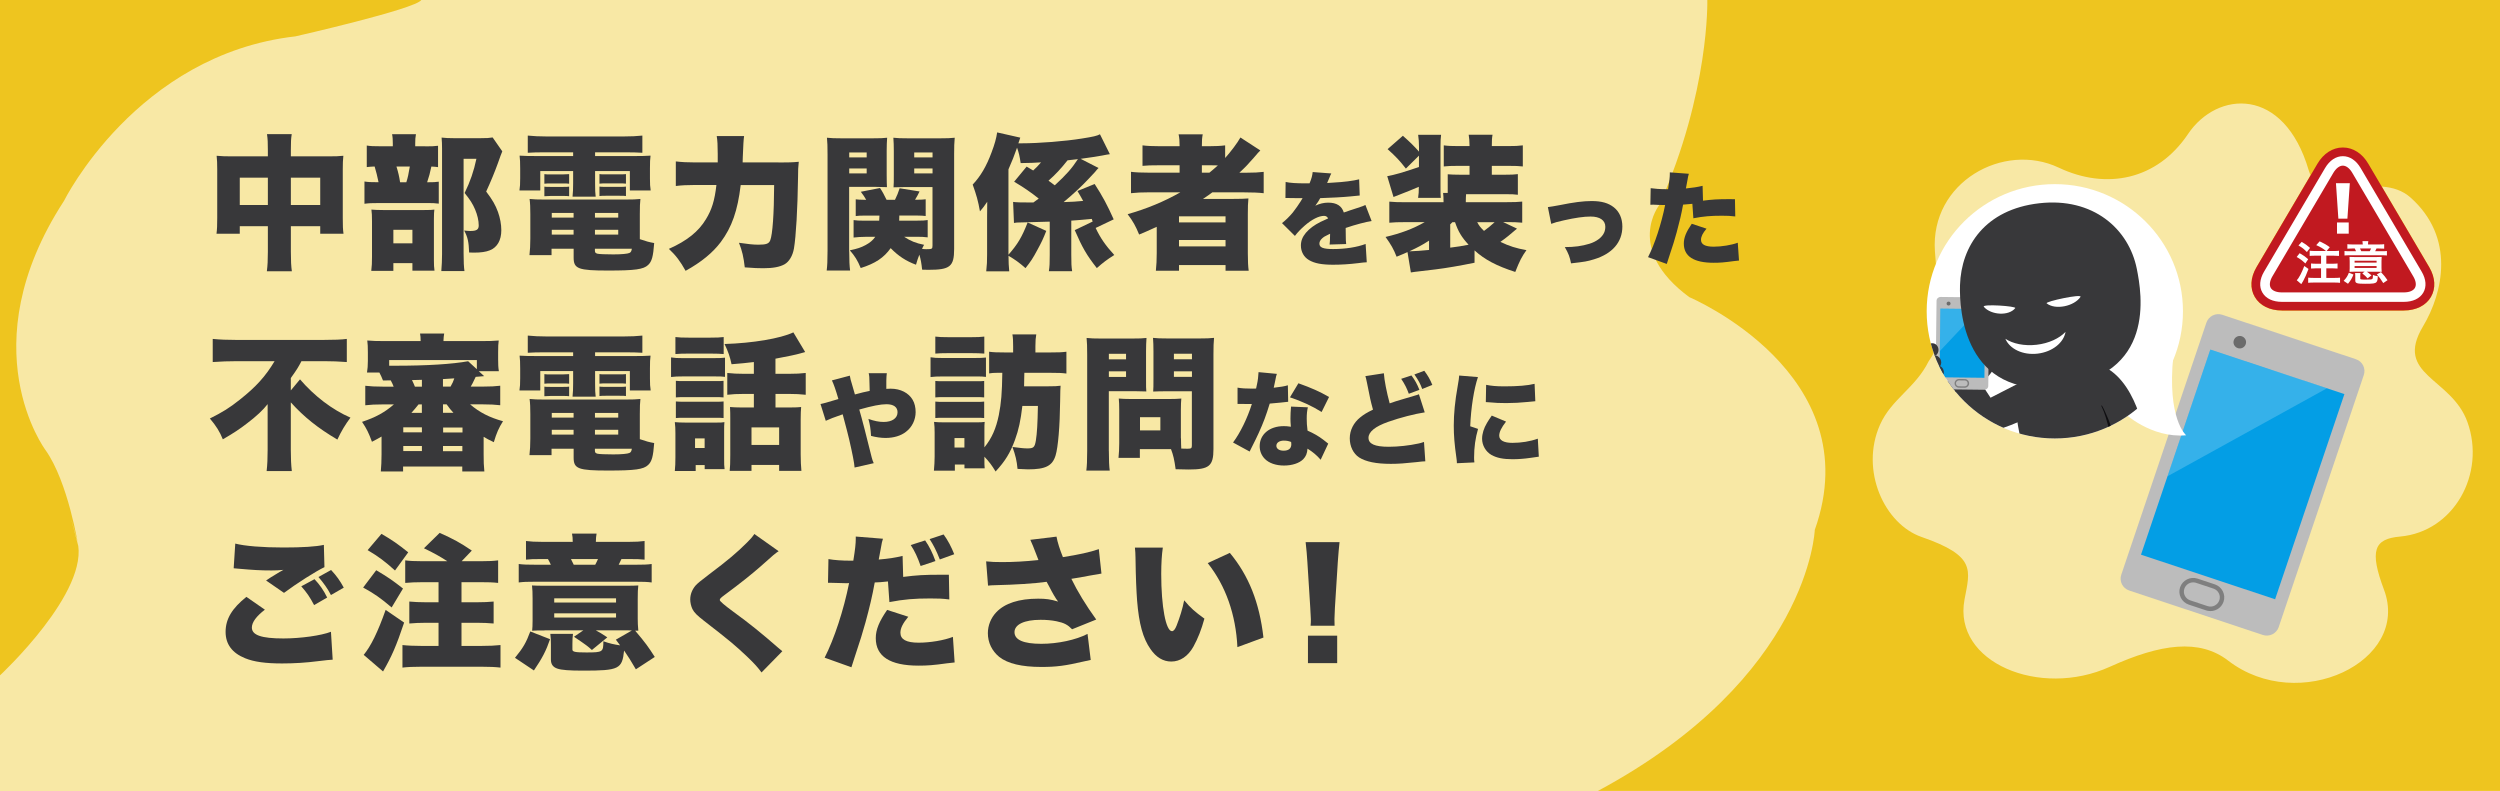 <?xml version="1.0" encoding="UTF-8"?>
<svg id="_レイヤー_2" data-name="レイヤー 2" xmlns="http://www.w3.org/2000/svg" xmlns:xlink="http://www.w3.org/1999/xlink" viewBox="0 0 550 174">
  <defs>
    <style>
      .cls-1, .cls-2, .cls-3 {
        fill: #fff;
      }

      .cls-4 {
        fill: #38383a;
      }

      .cls-5 {
        fill: #6b6b6b;
      }

      .cls-6 {
        fill: #eec51f;
      }

      .cls-7 {
        fill: #c11920;
      }

      .cls-2, .cls-8 {
        opacity: .6;
      }

      .cls-9 {
        fill: #0f0e11;
      }

      .cls-10 {
        fill: #fce406;
      }

      .cls-11 {
        clip-path: url(#clippath);
      }

      .cls-3 {
        opacity: .2;
      }

      .cls-12 {
        fill: none;
      }

      .cls-13 {
        fill: #bcbcbc;
      }

      .cls-14 {
        fill: #039ee5;
      }

      .cls-15 {
        fill: #7f7f7f;
      }
    </style>
    <clipPath id="clippath">
      <ellipse class="cls-12" cx="452.06" cy="68.48" rx="28.19" ry="27.98"/>
    </clipPath>
  </defs>
  <g id="_レイヤー_1-2" data-name="レイヤー 1">
    <rect class="cls-6" width="550" height="174"/>
    <path class="cls-2" d="m0,148.58s20-18.58,17-29.58.23,1.16.23,1.16c0,0-2.23-14.16-7.23-21.16,0,0-16.87-22.58,4.07-54.79,0,0,15.93-32.21,50.93-36.21,0,0,26.39-6,27.69-8h282.92s.53,20.14-10.54,45.07c0,0-7.8,9.67,6.57,20.3,0,0,39.85,16.79,27.61,51.21,0,0-1.17,32.42-47.71,57.42H0v-25.42Z"/>
    <g>
      <path class="cls-4" d="m58.93,33.13c0-1.79-.03-2.5-.19-3.62h5.44c-.16,1.02-.19,1.76-.19,3.39v1.5h8.19c1.66,0,2.4-.03,3.36-.13-.1.99-.13,1.6-.13,3.07v10.59c0,1.79.03,2.53.16,3.49h-5.12v-1.66h-6.46v5.63c0,2.02.06,3.14.22,4.29h-5.5c.16-1.31.22-2.37.22-4.29v-5.63h-6.18v1.66h-5.12c.13-.96.16-1.92.16-3.49v-10.62c0-1.34-.03-2.08-.13-3.04,1.15.1,1.82.13,3.33.13h7.94v-1.28Zm-6.18,5.95v6.02h6.18v-6.02h-6.18Zm17.7,6.02v-6.02h-6.46v6.02h6.46Z"/>
      <path class="cls-4" d="m93.55,32.2c1.38,0,2.05-.03,2.82-.13v4.7c-.45-.06-.74-.1-1.47-.13-.26,1.28-.54,2.34-.93,3.46,1.34,0,1.92-.03,2.56-.13v4.83c-.7-.1-1.44-.13-2.3-.13h-10.69c-1.66,0-2.46.03-3.36.16v-4.9c.83.13,1.38.16,3.1.16-.19-.99-.58-2.59-.86-3.46-.74.03-1.18.06-1.73.13v-4.74c.8.13,1.44.16,3.07.16h2.66v-.58c0-.8-.03-1.44-.16-2.08h5.25c-.13.64-.16,1.25-.16,2.02v.64h2.21Zm-7.01,27.39h-4.86c.13-.99.16-1.86.16-3.14v-7.78c0-1.09-.03-1.92-.13-2.56.77.06,1.47.1,2.62.1h8.93c1.41,0,1.82-.03,2.3-.1-.06.48-.1.96-.1,2.05v9.12c0,.99.03,1.54.13,2.27h-4.86v-1.66h-4.19v1.7Zm0-6.05h4.19v-2.98h-4.19v2.98Zm2.85-13.44c.32-.96.51-1.89.77-3.46h-2.94c.38,1.22.61,2.18.8,3.46h1.38Zm21.12-6.82q-.22.48-1.02,2.75c-.61,1.7-1.54,3.97-2.53,6.11,1.44,1.92,2.02,2.94,2.59,4.48.48,1.34.74,2.75.74,4.03,0,2.21-.9,3.78-2.53,4.42-.83.35-2.02.51-3.49.51-.16,0-.54,0-1.06-.03-.1-2.4-.29-3.3-1.09-4.83.74.06,1.02.1,1.34.1,1.38,0,1.86-.32,1.86-1.22,0-1.09-.29-2.3-.8-3.52-.54-1.25-1.06-2.08-2.3-3.62,1.25-2.56,2.02-4.83,2.59-7.52h-2.82v20.8c0,1.86.06,2.98.19,3.9h-5.09c.1-1.22.16-2.5.16-3.74v-23.2c0-.99-.03-1.6-.1-2.43.93.1,1.6.13,2.66.13h5.95c1.34,0,1.86-.03,2.62-.16l2.11,3.04Z"/>
      <path class="cls-4" d="m119.66,33.51c-1.5,0-2.4.03-3.55.1v-3.78c1.31.13,2.53.19,4.03.19h17.18c1.54,0,2.75-.06,4-.19v3.78c-1.12-.06-1.98-.1-3.49-.1h-6.91v.83h7.78c2.53,0,3.33-.03,4.42-.1-.1.83-.13,1.38-.13,2.82v2.18c0,1.28.03,1.79.16,2.66h-4.58v-4.26h-7.65v2.69c0,1.57.03,2.11.13,2.94h-5.09c.1-.99.13-1.73.13-2.94v-2.69h-7.23v4.26h-4.58c.13-.9.16-1.41.16-2.66v-2.18c0-1.34-.03-1.98-.13-2.82,1.06.06,1.89.1,4.42.1h7.36v-.83h-6.43Zm21.09,19.1c1.38.48,2.08.67,3.17.86-.22,2.98-.51,4.06-1.34,4.83-1.02.96-2.82,1.22-8.8,1.22-6.53,0-7.58-.38-7.58-2.82v-1.98h-4.86v1.41h-4.86c.13-1.12.19-2.27.19-3.62v-5.41c0-1.38-.03-2.34-.16-3.33.93.1,1.76.13,3.29.13h17.73c1.63,0,2.5-.03,3.36-.13-.1.93-.13,1.7-.13,3.36v5.47Zm-20.99-14.3c.45.06.61.06,1.38.06h2.69q1.12-.03,1.38-.06v2.11c-.51-.06-.64-.06-1.38-.06h-2.69c-.64,0-.8,0-1.38.06v-2.11Zm0,2.75c.38.06.58.06,1.38.06h2.69c.7,0,1.06,0,1.38-.06v2.11c-.38-.06-.61-.06-1.38-.06h-2.69c-.45,0-.93.03-1.38.06v-2.11Zm1.63,5.79v1.02h4.8v-1.02h-4.8Zm0,3.71v1.06h4.8v-1.06h-4.8Zm9.5-2.69h5.12v-1.02h-5.12v1.02Zm0,3.74h5.12v-1.06h-5.12v1.06Zm0,3.62c0,.32.13.45.51.58.38.1,1.89.16,3.52.16,1.79,0,3.17-.13,3.55-.32.32-.13.45-.38.54-.93h-8.13v.51Zm.99-16.93c.38.06.58.06,1.38.06h3.07q1.06,0,1.38-.06v2.11q-.1-.03-.29-.03c-.13-.03-.67-.03-1.09-.03h-3.07c-.67,0-.74,0-1.38.06v-2.11Zm0,2.75c.45.06.58.06,1.38.06h3.07c.7,0,1.09,0,1.38-.06v2.08c-.32-.06-.64-.06-1.38-.06h-3.07c-.64,0-.9,0-1.38.06v-2.08Z"/>
      <path class="cls-4" d="m171.25,35.75c2.05,0,3.26-.03,4.48-.16-.13,1.28-.16,1.73-.16,3.36-.1,7.01-.45,13.06-.9,15.71-.29,1.63-1.06,2.91-2.08,3.49-1.06.58-2.53.86-4.64.86-1.15,0-2.05-.03-4.1-.19-.26-2.27-.58-3.68-1.28-5.41,1.98.29,3.14.42,4.29.42,1.7,0,2.3-.22,2.59-.96.51-1.28.83-5.76.86-12.16h-7.36c-.67,5.66-1.95,9.28-4.38,12.54-1.76,2.33-4.22,4.38-7.74,6.33-1.18-2.11-2.11-3.36-3.68-4.83,3.97-1.76,6.53-3.81,8.16-6.53,1.28-2.08,1.92-4.13,2.3-7.52h-4.93c-1.44,0-2.78.06-4,.22v-5.41c1.34.16,2.53.22,4.16.22h5.06v-1.86c0-1.89-.06-2.94-.22-3.94h6.02q-.16.96-.29,4.7c0,.38,0,.48-.03,1.09h7.87Z"/>
      <path class="cls-4" d="m186.83,55.33c0,2.05.06,3.14.19,4.19h-5.15c.13-1.02.19-2.11.19-4.32v-21.25c0-1.76-.03-2.62-.13-3.65.96.1,1.63.13,3.23.13h6.75c1.73,0,2.46-.03,3.26-.13-.06.96-.1,1.66-.1,2.91v5.18c0,1.57.03,2.24.06,2.78-.96-.03-1.73-.06-2.62-.06h-5.7v14.21Zm0-20.7h3.84v-1.09h-3.84v1.09Zm0,3.52h3.84v-1.09h-3.84v1.09Zm12.09,13.95c1.41.93,2.53,1.38,4.38,1.76-.22.38-.29.51-.45.9.58.06.67.06.96.06,1.22,0,1.34-.06,1.34-.77v-12.9h-5.95c-.9,0-1.7.03-2.62.06.06-.74.06-1.31.06-2.82v-5.18c0-1.12-.03-2.02-.1-2.91.93.1,1.57.13,3.26.13h7.01c1.6,0,2.27-.03,3.23-.13-.1,1.12-.13,1.92-.13,3.62v20.86c0,3.87-.9,4.58-5.66,4.58q-.1,0-1.38-.03c-.16-1.44-.29-2.24-.61-3.3-.32.83-.45,1.18-.74,2.21-2.18-.8-3.9-1.92-5.57-3.65-1.5,2.11-3.36,3.36-6.59,4.38-.7-1.7-1.31-2.66-2.4-3.9,1.66-.35,2.46-.61,3.46-1.15s1.6-1.06,2.14-1.82h-2.11c-.96,0-1.76.06-2.66.16v-3.84c.67.1,1.25.13,2.3.13h3.33q.03-.35.06-1.12h-3.33c-.86,0-1.31.03-1.89.1v-3.68c.51.06.93.1,1.76.1h.54c-.38-.67-.58-.96-1.18-1.76l4.22-.83c.58.86.86,1.41,1.44,2.59h1.86c.48-.99.67-1.47,1.02-2.53l4.38.7c-.38.8-.51,1.02-.99,1.82h.48c.83,0,1.31-.03,1.86-.1v3.68c-.54-.06-1.06-.1-1.86-.1h-3.94c0,.51,0,.67-.03,1.12h3.97c1.15,0,1.7-.03,2.3-.13v3.81c-.74-.1-1.38-.13-2.34-.13h-2.88Zm2.21-17.47h4.03v-1.09h-4.03v1.09Zm0,3.52h4.03v-1.09h-4.03v1.09Z"/>
      <path class="cls-4" d="m222.86,44.42c.74.1,1.66.13,4.48.13q.83-.61,1.18-.86c-1.66-1.34-3.36-2.5-5.41-3.71l2.75-3.33c.74.45.83.51,1.44.86.58-.51,1.12-1.09,1.73-1.79-1.38.1-2.37.13-4.48.16-.26-1.66-.38-2.18-.8-3.39-.7,1.95-.99,2.72-1.89,4.77v18.78c2.05-2.34,2.94-3.84,4.22-7.1l4.1,1.86c-.7,1.79-1.06,2.53-1.95,4.16-.99,1.86-1.44,2.53-2.62,4.03-1.34-1.18-2.27-1.86-3.74-2.72,0,1.54.06,2.21.16,3.42h-5.06c.16-1.41.19-2.21.19-3.68v-8.13s0-1.18.03-3.49q-.77,1.18-1.6,2.11c-.38-2.21-.8-3.68-1.6-5.89,1.73-1.82,3.04-4.06,4.16-7.1.67-1.76,1.06-3.17,1.22-4.38l5.09,1.15q-.22.64-.42,1.25h.7c3.81,0,9.57-.45,13.31-1.06,2.43-.38,3.3-.58,3.94-.93l2.18,4.38c-.54.06-.77.13-1.82.32-1.06.19-2.72.45-4.61.7l3.94,2.02q-.26.22-.8.9-.1.1-1.44,1.54c-1.44,1.54-3.42,3.39-5.44,5.06,1.86-.06,2.72-.1,4.29-.26-.54-.96-.61-1.12-1.25-2.18l3.78-1.54c1.73,2.66,2.82,4.7,4.19,7.78l-3.97,1.89c1.02,2.18,2.21,3.9,4.1,5.95-1.5.93-2.59,1.76-3.84,2.88-2.21-2.82-3.17-4.45-4.86-8.35l3.94-1.89c-.1-.29-.1-.32-.19-.58q-2.69.26-4.51.38v7.55c0,1.89.03,2.53.19,3.58h-5.12c.16-1.06.19-1.76.19-3.58v-7.33l-5.73.16c-1.57.03-1.66.03-2.14.13l-.19-4.64Zm14.27-9.41c-1.47.19-1.57.19-2.27.26-1.44,1.82-2.66,3.14-4.19,4.48.61.45.7.51,1.38,1.02,2.56-2.37,3.68-3.62,5.09-5.76Z"/>
      <path class="cls-4" d="m252.88,42.31c-1.7,0-2.91.06-4.06.19v-4.7c.99.13,2.3.19,4.16.19h6.53v-1.63h-4.45c-1.7,0-2.82.03-3.71.13v-4.51c.93.13,2.27.19,3.94.19h4.22c0-1.28-.06-1.82-.22-2.62h5.31c-.16.83-.19,1.31-.19,2.62h1.47c1.54,0,2.69-.06,3.65-.19v2.78c1.25-1.38,2.75-3.39,3.36-4.51l4.38,2.85c-.42.42-.54.54-1.41,1.57-1.22,1.41-1.89,2.11-3.2,3.33h1.54c1.66,0,2.75-.06,3.81-.19v4.7c-1.02-.13-2.5-.19-4.32-.19h-6.98c-.64.48-.86.64-2.05,1.44h6.66c1.57,0,2.46-.03,3.33-.1-.1.96-.13,1.82-.13,3.49v8.54c0,1.66.06,2.98.19,3.87h-5.09v-1.25h-10.24v1.25h-5.09c.13-1.22.19-2.46.19-3.87v-5.79q-2.66,1.22-3.87,1.7c-.8-1.92-1.31-2.85-2.53-4.48,4.19-1.18,8.03-2.78,11.58-4.8h-6.78Zm6.5,6.62h10.24v-1.34h-10.24v1.34Zm0,5.28h10.24v-1.41h-10.24v1.41Zm6.69-16.22c.7-.58,1.12-.93,1.86-1.6-.64-.03-.86-.03-1.54-.03h-1.98v1.63h1.66Z"/>
      <path class="cls-4" d="m282.83,40.03c.96.22,2.31.31,4.64.31h.63c.45-1.08.6-1.68.69-2.49l4.1.31c-.18.34-.2.36-.47,1.05-.29.65-.42,1.01-.45,1.05q.22-.02,1.37-.09c2.2-.11,4.48-.4,5.67-.72l.13,3.56c-.69.07-1.37.13-2.02.2-1.59.16-4.39.31-6.67.38-.38.67-.54.94-1.08,1.66.96-.45,1.88-.67,2.84-.67,1.86,0,2.98.72,3.43,2.17q.38-.13,1.57-.54c.07-.02.67-.22,1.39-.45,1.28-.43,1.43-.47,1.79-.67l1.37,3.54c-1.16.16-3.56.78-5.71,1.52.02.61.02.63.02,1.61s.02,1.34.09,1.93l-3.65.11c.07-.34.09-1.03.11-2.37l-.2.09c-1.03.49-1.16.58-1.57.94-.38.34-.58.74-.58,1.14,0,.85.83,1.19,3,1.19,2.69,0,5.26-.4,7.17-1.12l.25,4.03q-.65.02-1.99.2c-1.79.22-3.65.34-5.4.34-2.53,0-4.12-.31-5.33-1.03-1.12-.65-1.77-1.84-1.77-3.18,0-1.05.34-1.9,1.1-2.82.83-.96,1.84-1.7,3.23-2.4.54-.27.76-.36,1.66-.76-.2-.38-.47-.56-.9-.56-1.14,0-2.69.78-4.26,2.15-.94.83-1.54,1.46-2.15,2.26l-2.84-2.82c.72-.54,1.66-1.46,2.38-2.33.49-.6,1.39-1.9,1.72-2.44q.34-.56.43-.72h-.72q-.96,0-1.93-.02c-.31-.02-.47-.02-.78-.02h-.34l.04-3.54Z"/>
      <path class="cls-4" d="m324.4,57.8c-3.1.64-6.21,1.18-8.61,1.47l-4.54.54c-.29.03-.48.06-.86.13l-.74-4.48c-.64.29-.99.45-2.4,1.02-.61-1.6-1.25-2.72-2.43-4.35,3.39-.8,6.05-1.79,8.61-3.26h-4.29c-1.57,0-2.46.03-3.49.13v-4.64c.96.1,1.98.13,3.68.13h8.25v-.26c0-.74-.03-1.25-.1-1.79h1.02v-4.1c.83.06,1.34.1,2.82.1h1.98v-1.95h-2.5c-1.38,0-2.34.03-3.17.13v-4.64c.93.13,1.79.16,3.17.16h2.5c-.03-1.25-.06-1.79-.19-2.5h5.25c-.13.7-.16,1.25-.16,2.5h3.62c1.41,0,2.24-.03,3.2-.16v4.64c-.93-.1-1.63-.13-3.2-.13h-3.62v1.95h2.82c1.47,0,2.08-.03,2.91-.13v4.54c-.77-.1-1.25-.13-2.75-.13h-8.64c-.03.45-.06.9-.06,1.5v.26h8.89c1.66,0,2.62-.03,3.52-.13v4.64c-1.06-.1-1.98-.13-3.55-.13h-.64l3.04,1.44c-1.31,1.15-2.59,2.18-3.65,2.91,1.98.96,3.46,1.41,5.73,1.82-1.06,1.5-1.47,2.3-2.46,4.8-4.16-1.34-6.78-2.75-8.96-4.74v2.69Zm-15.1-20.7c-1.34-1.73-2.24-2.69-4.03-4.29l3.36-2.94c1.6,1.41,2.56,2.37,3.55,3.49v-.96c0-1.09-.06-1.86-.19-2.75h5.05c-.1.67-.13,1.41-.13,2.78v8.03c0,2.02,0,2.4.06,3.07h-4.99c.13-.9.16-1.31.16-2.43-.99.45-2.85,1.18-5.57,2.24l-1.38-4.58c1.73-.32,3.49-.83,6.98-2.02v-2.5l-2.88,2.85Zm5.09,15.84c-1.54.99-2.46,1.47-4.32,2.34h.22c.67,0,2.94-.16,4.1-.29v-2.05Zm4.67,1.54c1.7-.22,2.62-.35,4.03-.64-1.54-1.66-2.27-2.88-2.98-4.96h-.58c-.16.16-.26.26-.48.48v5.12Zm5.92-5.6c.45.83.74,1.18,1.5,1.92.86-.64,1.44-1.09,2.34-1.92h-3.84Z"/>
      <path class="cls-4" d="m340.54,45.56q.78-.09,2.58-.43c3.09-.63,5.22-.9,7.03-.9,2.2,0,3.7.43,4.91,1.39s1.86,2.44,1.86,4.23c0,3.43-2.22,5.98-6.21,7.19-1.54.47-1.95.54-5.08.9-.27-1.39-.54-2.13-1.37-3.58,2.11,0,3.76-.22,5.44-.74,1.52-.47,2.75-1.39,3.2-2.42.18-.38.27-.85.27-1.32,0-1.41-1.19-2.24-3.23-2.24-1.5,0-3.36.27-5.87.83-1.5.34-1.99.47-2.8.78l-.74-3.7Z"/>
      <path class="cls-4" d="m374.65,44.15c2.13-.27,3.11-.34,5.94-.34.16,0,.63,0,1.1.02l.07,3.79c-1.08-.13-1.7-.16-2.93-.16-2.46,0-4.05.13-6.29.56l-.22-3.18c-1.08.11-1.34.13-2.04.18-.38,2.11-.78,3.76-1.41,6.09-.56,1.97-.69,2.46-1.66,5.35q-.36,1.08-.52,1.61l-4.12-1.5c1.48-2.87,2.93-7.32,3.76-11.47h-.36c-.72,0-1.19-.02-2.15-.07h-.22c-.18,0-.27,0-.52.02l.07-3.65c.87.13,2.06.22,3.41.22h.42c.29-1.79.38-2.67.38-3.36v-.34l4.19.31c-.13.45-.2.67-.29,1.3-.02.13-.16.78-.36,1.93,1.55-.16,2.44-.29,3.67-.58l.09,3.25Zm.78,6.16c-.85,1.01-1.21,1.75-1.21,2.44,0,1.03.92,1.52,2.8,1.52,1.75,0,3.92-.36,5.29-.87l.27,3.92c-.45.04-.65.07-1.19.13-2.11.29-3,.36-4.37.36-4.39,0-6.58-1.41-6.58-4.23,0-1.3.51-2.55,1.75-4.35l3.25,1.08Z"/>
      <path class="cls-4" d="m52.02,79.46c-1.57,0-3.55.06-5.22.19v-5.09c1.57.16,3.2.22,5.06.22h19.42c2.14,0,3.87-.06,5.02-.22v5.09c-1.66-.13-3.33-.19-4.86-.19h-5.12c-.67,1.28-.99,1.82-2.34,3.71v2.72l2.02-2.43c3.2,3.71,7.07,6.66,11.1,8.42-1.15,1.54-1.98,2.91-2.88,4.83-4.32-2.56-7.33-4.96-10.24-8.19v10.5c0,1.79.06,3.23.22,4.61h-5.54c.16-1.38.22-2.85.22-4.61v-10.11c-1.02,1.31-2.46,2.66-4.48,4.19-1.6,1.25-3.14,2.27-5.38,3.55-.64-1.63-1.5-3.01-2.85-4.58,2.82-1.41,4.32-2.34,6.53-4.1,3.58-2.82,5.7-5.15,7.71-8.51h-8.42Z"/>
      <path class="cls-4" d="m84.17,88.97c-1.54,0-2.72.06-3.81.19v-4.29c1.09.13,2.24.19,3.81.19h2.43c-.22-.58-.32-.77-.64-1.38l-1.7.03c-.32-.77-.45-1.12-.8-1.76h-2.72c.13-.77.19-1.54.19-2.56v-1.92c0-1.12-.03-1.82-.13-2.56,1.09.1,2.11.13,3.84.13h7.9c0-.7-.03-1.15-.13-1.66h5.31c-.1.54-.13.93-.16,1.66h8.32c1.7,0,2.75-.03,3.84-.13-.1.7-.13,1.34-.13,2.56v1.63c0,1.06.03,1.79.16,2.56h-4.42l1.18,1.09-1.86.16c-.64,1.34-.77,1.63-1.09,2.14h2.75c1.6,0,2.72-.06,3.74-.19v4.29c-1.09-.13-2.24-.19-3.74-.19h-2.88c2.05,1.76,4.22,2.88,7.23,3.71-.93,1.47-1.41,2.56-2.02,4.61-1.12-.54-1.44-.7-2.24-1.18v3.84c0,1.6.03,2.62.16,3.78h-4.86v-1.09h-13.02v1.09h-4.9c.1-1.18.16-2.3.16-3.74v-3.94c-.7.42-1.02.58-2.11,1.15-.7-1.92-1.18-2.91-2.18-4.38,2.98-.99,4.93-2.05,7.01-3.84h-2.53Zm2.82-8.51c6.88,0,12.54-.35,16-.99l1.92,1.76v-2.02h-19.29v1.25h1.38Zm1.73,14.65h4.1v-1.09h-4.1v1.09Zm0,4.13h4.1v-1.12h-4.1v1.12Zm3.36-10.27c-.61.77-.96,1.18-1.57,1.86h2.3v-1.86h-.74Zm.74-5.41q-1.5.03-2.18.06c.22.48.42.86.64,1.44h1.54v-1.5Zm6.3,1.5c.42-.74.58-1.09.83-1.82q-2.02.13-2.5.16v1.66h1.66Zm-1.66,5.76h2.3c-.54-.58-.9-1.02-1.5-1.86h-.8v1.86Zm0,8.45h4.26v-1.15h-4.26v1.15Zm.03-4.13h4.26v-1.09h-4.26v1.09Z"/>
      <path class="cls-4" d="m119.66,77.51c-1.5,0-2.4.03-3.55.1v-3.78c1.31.13,2.53.19,4.03.19h17.18c1.54,0,2.75-.06,4-.19v3.78c-1.12-.06-1.98-.1-3.49-.1h-6.91v.83h7.78c2.53,0,3.33-.03,4.42-.1-.1.83-.13,1.38-.13,2.82v2.18c0,1.28.03,1.79.16,2.66h-4.58v-4.26h-7.65v2.69c0,1.57.03,2.11.13,2.94h-5.09c.1-.99.13-1.73.13-2.94v-2.69h-7.23v4.26h-4.58c.13-.9.16-1.41.16-2.66v-2.18c0-1.34-.03-1.98-.13-2.82,1.06.06,1.89.1,4.42.1h7.36v-.83h-6.43Zm21.09,19.1c1.38.48,2.08.67,3.17.86-.22,2.98-.51,4.06-1.34,4.83-1.02.96-2.82,1.22-8.8,1.22-6.53,0-7.58-.38-7.58-2.82v-1.98h-4.86v1.41h-4.86c.13-1.12.19-2.27.19-3.62v-5.41c0-1.38-.03-2.34-.16-3.33.93.1,1.76.13,3.29.13h17.73c1.63,0,2.5-.03,3.36-.13-.1.93-.13,1.7-.13,3.36v5.47Zm-20.99-14.3c.45.06.61.06,1.38.06h2.69q1.12-.03,1.38-.06v2.11c-.51-.06-.64-.06-1.38-.06h-2.69c-.64,0-.8,0-1.38.06v-2.11Zm0,2.75c.38.06.58.06,1.38.06h2.69c.7,0,1.06,0,1.38-.06v2.11c-.38-.06-.61-.06-1.38-.06h-2.69c-.45,0-.93.03-1.38.06v-2.11Zm1.63,5.79v1.02h4.8v-1.02h-4.8Zm0,3.71v1.06h4.8v-1.06h-4.8Zm9.5-2.69h5.12v-1.02h-5.12v1.02Zm0,3.74h5.12v-1.06h-5.12v1.06Zm0,3.62c0,.32.13.45.51.58.38.1,1.89.16,3.52.16,1.79,0,3.17-.13,3.55-.32.32-.13.45-.38.54-.93h-8.13v.51Zm.99-16.93c.38.06.58.06,1.38.06h3.07q1.06,0,1.38-.06v2.11q-.1-.03-.29-.03c-.13-.03-.67-.03-1.09-.03h-3.07c-.67,0-.74,0-1.38.06v-2.11Zm0,2.75c.45.06.58.06,1.38.06h3.07c.7,0,1.09,0,1.38-.06v2.08c-.32-.06-.64-.06-1.38-.06h-3.07c-.64,0-.9,0-1.38.06v-2.08Z"/>
      <path class="cls-4" d="m147.63,78.63c.77.13,1.41.16,2.59.16h6.69c1.31,0,1.92-.03,2.59-.1v4.22c-.7-.1-.99-.1-2.53-.1h-6.75c-1.12,0-1.79.03-2.59.13v-4.32Zm5.41,24.99h-4.58c.1-.99.13-1.82.13-3.01v-5.34c0-.96-.03-1.54-.13-2.4.77.06,1.31.1,2.37.1h6.59c1.12,0,1.44,0,1.95-.1-.06.61-.06.99-.06,2.11v5.86c0,1.31,0,1.66.1,2.37h-4.38v-.9h-1.98v1.31Zm-4.45-29.47c.9.1,1.41.13,2.91.13h4.8c1.5,0,2.02-.03,2.91-.13v3.74c-.8-.06-1.57-.1-2.91-.1h-4.8c-1.28,0-2.05.03-2.91.1v-3.74Zm.1,9.63c.54.06.93.06,1.92.06h6.75c.99,0,1.34,0,1.82-.06v3.65c-.61-.06-.93-.06-1.82-.06h-6.75c-1.02,0-1.22,0-1.92.06v-3.65Zm0,4.54c.74.06.9.06,1.92.06h6.72c.99,0,1.34,0,1.86-.06v3.65c-.54-.06-.9-.06-1.92-.06h-6.72c-.93,0-1.22,0-1.86.06v-3.65Zm4.22,10.24h2.11v-2.11h-2.11v2.11Zm12.93-18.91c-1.79.22-2.62.29-4.9.48-.35-1.66-.74-2.78-1.54-4.45,6.21-.19,12.32-1.22,15.14-2.56l2.59,4.32q-.29.1-.99.29-1.44.42-5.54,1.18v3.33h2.88c1.6,0,2.72-.06,3.78-.19v4.8c-1.15-.13-2.27-.19-3.74-.19h-2.91v2.98h3.3c1.09,0,1.76-.03,2.34-.1-.06.7-.1,1.57-.1,2.69v7.71c0,1.34.06,2.69.16,3.65h-4.9v-1.31h-6.08v1.31h-4.8c.1-.86.13-1.89.13-3.46v-8.25c0-.93,0-1.09-.06-2.34.8.06,1.38.1,2.37.1h2.88v-2.98h-2.14c-1.57,0-2.62.06-3.71.19v-4.8c1.15.13,2.24.19,3.74.19h2.11v-2.59Zm-.51,18.24h6.08v-3.87h-6.08v3.87Z"/>
      <path class="cls-4" d="m186.96,82.64c.13.76.2,1.01.45,1.81.29,1.01.31,1.08.67,2.33,1.59-.43,2.06-.54,3.25-.78q-.02-.51-.04-1.57c-.02-1.46-.04-1.73-.18-2.33h3.99c-.07.56-.09.83-.11,1.68v1.77c.52-.04.65-.04.96-.04,2.15,0,3.96.92,4.84,2.46.43.72.65,1.68.65,2.69,0,1.68-.78,3.32-2.11,4.32-1.12.9-2.73,1.37-4.52,1.37-.92,0-2.11-.16-3.18-.45-.11-1.7-.22-2.35-.58-3.74,1.32.47,2.33.67,3.36.67,1.86,0,3.05-.83,3.05-2.13,0-1.14-.87-1.77-2.44-1.77-1.3,0-3.11.36-5.98,1.17.56,1.9,1.63,6.05,2.75,10.59.13.49.2.69.43,1.21l-4.21.96c-.07-1.01-.45-2.96-1.19-6.18-.2-.87-.67-2.71-1.43-5.53-1.84.63-3,1.08-3.72,1.43l-1.16-3.7q.65-.09,3.18-.87c.34-.09.47-.13.76-.22-.6-2.06-1.05-3.34-1.43-4.1l3.96-1.05Z"/>
      <path class="cls-4" d="m204.72,78.6c.77.13,1.41.16,2.59.16h7.01c1.31,0,1.89-.03,2.59-.1v4.26c-.7-.1-.99-.1-2.53-.1h-7.07c-1.09,0-1.82.03-2.59.13v-4.35Zm14.62,3.42c-.74,0-1.06.03-1.73.13v-4.77c.96.13,1.73.16,3.58.16h1.7v-1.38c0-1.12-.03-1.86-.16-2.59h5.25c-.13.7-.19,1.41-.19,2.59v1.38h3.2c1.86,0,2.62-.03,3.62-.16v4.8c-.96-.13-1.79-.16-3.52-.16h-5.73l-.03,1.15q-.03,1.18-.03,1.82h5.18c1.54,0,2.11-.03,2.85-.13-.06.83-.06.86-.1,3.46-.06,5.44-.45,10.05-.99,11.84-.7,2.34-2.21,3.1-6.08,3.1-.48,0-1.06-.03-2.3-.1-.19-1.86-.42-2.88-1.12-4.83,1.66.22,2.53.32,3.26.32,1.38,0,1.63-.22,1.89-1.73.26-1.63.38-3.74.45-7.62h-3.42c-.38,3.23-.8,5.21-1.63,7.49-1.06,2.88-2.14,4.64-4.26,6.94-.83-1.38-1.41-2.14-2.46-3.26v.32c0,1.31,0,1.63.06,2.24h-4.45v-.83h-2.11v1.34h-4.61c.1-1.06.16-2.18.16-3.14v-5.18c0-.96-.03-1.6-.13-2.4.64.06,1.28.1,2.27.1h7.01c.99,0,1.38-.03,1.86-.1-.06.48-.06.9-.06,2.11v3.49c1.63-2.02,2.56-4.13,3.17-7.1.54-2.78.7-4.77.77-9.31h-1.15Zm-13.57-7.97c.86.1,1.44.13,2.88.13h5.02c1.44,0,1.98-.03,2.88-.13v3.74c-.93-.06-1.54-.1-2.88-.1h-5.02c-1.28,0-2.05.03-2.88.1v-3.74Zm0,9.76c.64.06.9.06,1.89.06h7.07c1.02,0,1.28,0,1.79-.06v3.62c-.58-.06-.86-.06-1.79-.06h-7.07c-1.02,0-1.22,0-1.89.06v-3.62Zm0,4.54c.54.06.9.06,1.89.06h7.04c1.06,0,1.31,0,1.82-.06v3.62c-.61-.06-.83-.06-1.89-.06h-7.04c-.93,0-1.25,0-1.82.06v-3.62Zm4.22,10.11h2.18v-2.08h-2.18v2.08Z"/>
      <path class="cls-4" d="m243.95,99.24c0,1.98.06,3.39.19,4.29h-5.15c.13-1.02.19-2.11.19-4.32v-21.18c0-1.79-.03-2.66-.13-3.68.93.1,1.66.13,3.23.13h6.69c1.73,0,2.43-.03,3.26-.13-.06.96-.1,1.7-.1,2.91v6.08c0,1.7,0,2.21.06,2.78-.83-.03-1.7-.06-2.62-.06h-5.63v13.18Zm0-20.19h3.78v-1.22h-3.78v1.22Zm0,3.87h3.78v-1.22h-3.78v1.22Zm15.87,13.53c0,.93.03,1.76.06,2.24.54.03.9.03,1.34.03.86,0,.99-.1.99-.74v-11.9h-5.89c-.96,0-1.92.03-2.62.06.06-.74.06-1.31.06-2.82v-6.08c0-1.12-.03-2.02-.1-2.91.9.1,1.6.13,3.26.13h6.94c1.57,0,2.3-.03,3.23-.13-.1,1.02-.13,1.92-.13,3.62v20.83c0,3.74-.93,4.51-5.47,4.51-.35,0-.64,0-2.85-.06-.29-2.11-.51-3.07-1.02-4.42h-6.85v1.92h-4.7c.1-1.02.16-2.05.16-3.2v-7.39c0-.99-.03-1.76-.1-2.46.77.06,1.5.1,2.56.1h8.61c1.09,0,1.76-.03,2.59-.1-.06.67-.1,1.38-.1,2.46v6.3Zm-9.02-1.76h4.48v-2.91h-4.48v2.91Zm7.46-15.65h3.97v-1.22h-3.97v1.22Zm0,3.87h3.97v-1.22h-3.97v1.22Z"/>
      <path class="cls-4" d="m280.91,82.26c-.13.4-.16.4-.42,1.79-.11.54-.16.74-.27,1.25,1.43-.16,2.4-.31,3.11-.54l.07,3.63q-.54.04-1.66.18c-.6.07-1.84.18-2.4.22-.81,2.64-1.39,4.19-2.44,6.5-.47,1.03-.67,1.43-1.55,3.18q-.29.56-.43.87l-3.65-1.99c1.59-2.13,3.14-5.31,4.14-8.47h-1.25q-.51,0-1.03-.02h-.87v-3.58c.85.16,1.88.22,3.27.22.25,0,.36,0,.81-.02q.02-.18.2-.94c.18-.76.31-1.86.34-2.67l4.03.38Zm9.63,18.88c-.83-.96-1.68-1.68-2.89-2.44-.07,1.05-.34,1.7-.94,2.33-.87.87-2.44,1.39-4.23,1.39s-3.32-.54-4.23-1.48c-.74-.76-1.12-1.72-1.12-2.78,0-2.6,2.17-4.41,5.29-4.41.47,0,.83.02,1.57.13-.07-.85-.09-1.28-.09-1.79,0-.92.04-1.63.13-2.64l3.7.16c-.18.78-.25,1.46-.25,2.53,0,.81.04,1.48.18,2.6,1.37.6,2.42,1.21,3.45,1.99.07.04.43.34,1.1.87l-1.66,3.54Zm-8.02-4.21c-1.05,0-1.72.45-1.72,1.14,0,.65.63,1.08,1.59,1.08,1.12,0,1.7-.49,1.7-1.43,0-.16-.02-.47-.04-.49-.61-.22-.99-.29-1.52-.29Zm8.24-6.29c-2.11-1.32-4.3-2.33-6.97-3.23l1.86-3.09c2.82,1.01,4.66,1.81,6.74,3.02l-1.63,3.29Z"/>
      <path class="cls-4" d="m304.45,82.11c.09,1.48.61,4.19,1.28,6.63,1.01-.36,1.66-.56,2.58-.83q2.13-.63,2.93-.87c.52-.13.61-.18.92-.31l1.28,3.99c-2.22.34-5.35,1.14-8.02,2.08-2.87,1.01-4.35,2.2-4.35,3.52s1.34,1.97,4.46,1.97c2.04,0,4.53-.27,6.56-.72.34-.07.56-.13,1.19-.34l.29,4.26c-.56.02-.81.04-1.95.18-2.49.27-4.01.38-5.64.38-3.23,0-5.49-.47-6.97-1.41-1.28-.83-2.06-2.44-2.06-4.21s.85-3.45,2.31-4.61c.78-.63,1.43-1.03,2.8-1.7-.54-1.95-.65-2.49-1.32-5.89-.22-1.05-.25-1.17-.36-1.48l4.08-.63Zm6.07.49c.81,1.1,1.23,1.86,1.75,3.16l-2.33.87c-.45-1.23-.9-2.13-1.68-3.29l2.26-.74Zm2.82-1.03c.78,1.03,1.28,1.9,1.77,3.11l-2.22.9c-.45-1.21-.78-1.81-1.72-3.2l2.17-.81Z"/>
      <path class="cls-4" d="m325.15,82.96c-.87,2.55-1.54,6.74-1.7,10.82l1.72.58c-.58,2.02-.87,4.03-.87,6.27,0,.43,0,.63.07,1.1l-3.85.18c-.02-.43-.02-.61-.11-1.19-.43-3-.58-4.95-.58-7.08,0-2.58.27-5.4.85-8.62.27-1.57.29-1.72.34-2.4l4.14.34Zm6.18,9.79c-1.03,1.32-1.5,2.29-1.5,3.09,0,1.03,1.01,1.59,2.91,1.59s3.88-.31,5.58-.92l.22,3.96q-.58.07-1.9.27c-1.21.18-2.6.29-3.88.29-2.08,0-3.47-.29-4.64-.94-1.25-.72-2.06-2.11-2.06-3.56,0-1.1.38-2.33,1.08-3.49.31-.52.45-.74,1.05-1.61l3.14,1.32Zm-4.39-8.09c1.05.22,2.24.34,3.99.34,2.98,0,5.17-.18,6.68-.56l.16,3.83c-.2,0-.43.02-1.66.16-1.55.16-3.18.25-4.73.25-1.37,0-2.49-.04-3.85-.18-.18-.02-.34-.02-.65-.04l.07-3.79Z"/>
      <path class="cls-4" d="m58.29,134.12c-1.89,1.44-2.88,2.78-2.88,3.94,0,1.66,2.08,2.4,6.94,2.4,3.78,0,8.35-.64,10.46-1.47l.38,6.14q-.86.03-3.17.32c-2.69.35-5.34.51-7.97.51-3.62,0-6.18-.35-8.13-1.15-2.85-1.15-4.29-3.1-4.29-5.79,0-2.85,1.41-5.18,4.58-7.71l4.06,2.82Zm-6.53-14.53c2.08.54,5.98.86,10.59.86,4.16,0,7.23-.19,8.9-.58l.13,4.9c-1.98.96-6.02,3.52-8.9,5.66l-3.94-2.72c.93-.64.99-.67,2.53-1.6.42-.26.45-.29.77-.45.22-.13.26-.13.51-.29-1.06.1-1.54.13-2.62.13-2.43,0-4.03-.1-7.2-.38-.58-.06-.67-.06-1.12-.1l.35-5.44Zm17.44,7.84c1.12,1.18,1.98,2.4,2.78,4.03l-2.88,1.66c-.93-1.79-1.63-2.78-2.82-4.13l2.91-1.57Zm3.65-2.02c1.22,1.31,1.92,2.3,2.78,3.87l-2.82,1.63c-.77-1.47-1.57-2.59-2.75-3.97l2.78-1.54Z"/>
      <path class="cls-4" d="m82.77,125.45c2.59,1.54,3.58,2.21,5.89,4.03l-2.5,4.16c-2.43-2.08-3.87-3.07-6.27-4.38l2.88-3.81Zm6.14,11.52c-1.73,5.15-2.69,7.36-4.64,10.75l-4.26-3.65c1.57-1.89,3.1-4.99,4.83-9.89l4.06,2.78Zm-4.99-19.52c2.34,1.34,3.65,2.27,5.89,4.06l-2.91,4c-2.27-2.05-3.55-3.01-6.02-4.48l3.04-3.58Zm14.5,6.02c-1.7-1.09-2.94-1.79-5.15-2.85l3.46-3.39c3.07,1.38,4.48,2.14,7.07,3.9l-2.24,2.34h4.16c1.86,0,2.88-.06,3.87-.19v4.96c-1.15-.13-2.24-.16-3.84-.16h-4.22v4.42h3.36c1.41,0,2.75-.06,3.71-.16v4.83c-1.06-.1-2.37-.16-3.71-.16h-3.36v5.09h4.45c1.63,0,2.98-.06,4.13-.19v4.96c-1.09-.13-2.4-.19-4.13-.19h-13.31c-1.73,0-3.07.06-4.13.19v-4.96c1.09.13,2.75.19,4.1.19h3.84v-5.09h-2.72c-1.34,0-2.66.06-3.71.16v-4.83c.99.1,2.34.16,3.71.16h2.72v-4.42h-3.49c-1.54,0-2.75.06-3.84.16v-4.96c.9.13,2.08.19,3.87.19h5.41Z"/>
      <path class="cls-4" d="m113.3,144.71c1.76-2.14,2.46-3.33,3.36-5.79l4.35,1.7c-.83,2.46-1.7,4.16-3.55,6.88l-4.16-2.78Zm12.7-25.5c0-.74-.03-1.22-.16-1.82h5.41c-.1.58-.16,1.06-.16,1.82h7.26c1.57,0,2.46-.06,3.46-.19v4.1c-.96-.1-1.57-.13-3.52-.13h-1.57c-.35.7-.38.8-.61,1.25h3.68c1.82,0,2.62-.03,3.58-.16v4.06c-1.02-.13-1.79-.16-3.62-.16h-22.01c-1.82,0-2.59.03-3.62.16v-4.06c.99.13,1.89.16,3.81.16h3.26c-.26-.54-.35-.74-.64-1.25h-1.41c-1.92,0-2.46.03-3.42.13v-4.1c1.02.13,1.95.19,3.62.19h6.66Zm-6.21,19.49c-1.41,0-1.89,0-2.72.06.06-.64.1-1.06.1-2.18v-4.9c0-1.28-.03-2.02-.13-2.88.8.06,1.47.06,3.39.06h16.64c2.02,0,2.59,0,3.36-.06-.1.67-.13,1.5-.13,2.94v4.38c0,.9.03,1.5.13,2.62h-.7c2.3,2.72,2.91,3.58,4.32,5.79l-4.16,2.72c-1.12-1.92-1.6-2.69-2.59-4.13-.42,4.06-1.09,4.42-8.99,4.42-3.07,0-4.8-.13-5.7-.45-.96-.32-1.41-.96-1.41-1.98v-3.36c0-.93-.03-1.57-.13-2.3h4.99c-.1.7-.13,1.22-.13,2.3v1.15c0,.51.61.64,3.07.64,3.62,0,3.74-.1,3.74-2.46,1.44.51,2.21.67,3.68.9q-.48-.64-.93-1.25l3.52-2.02c-.64-.03-.7-.03-.8-.03h-7.13c.99.54,1.12.61,2.53,1.54l-3.39,2.78c-.96-.86-1.06-.96-3.94-2.91l2.05-1.41h-8.54Zm2.14-6.14h13.6v-.93h-13.6v.93Zm0,3.3h13.6v-.93h-13.6v.93Zm9.02-11.62c.22-.42.42-.8.61-1.25h-5.95c.26.51.35.67.61,1.25h4.74Z"/>
      <path class="cls-4" d="m171.31,121.26c-.77.48-1.09.77-4.06,3.42-1.86,1.63-4.45,3.71-7.84,6.21-.86.64-1.06.83-1.06,1.12q0,.38,3.01,2.59c3.49,2.53,6.21,4.74,9.76,7.84.19.16.48.38.99.83l-4.58,4.67c-.77-1.06-1.47-1.86-3.17-3.49-2.75-2.59-3.87-3.52-9.44-7.84-1.6-1.25-2.18-1.82-2.59-2.62-.29-.61-.48-1.41-.48-2.11,0-1.12.42-2.18,1.18-3.07.45-.48.93-.9,2.91-2.4,4.26-3.2,6.21-4.86,8.42-7.07.77-.77,1.09-1.12,1.6-1.86l5.34,3.78Z"/>
      <path class="cls-4" d="m198.7,126.92c3.04-.38,4.45-.48,8.48-.48h1.57l.1,5.44c-1.54-.19-2.43-.22-4.19-.22-3.52,0-5.79.19-8.99.8l-.32-4.54c-1.54.16-1.92.19-2.91.22-.54,3.01-1.12,5.41-2.02,8.74-.8,2.78-.99,3.49-2.37,7.62q-.51,1.57-.74,2.3l-5.89-2.11c2.11-4.13,4.19-10.46,5.38-16.41-.22.03-.38.03-.51.03-.74,0-1.6-.03-2.21-.06-.83-.03-.96-.03-1.22-.03h-.7l.1-5.22c1.25.22,2.94.35,4.86.35h.61c.42-2.56.54-3.81.54-4.8v-.51l5.98.48c-.19.64-.29.96-.42,1.86-.03.19-.22,1.12-.51,2.72,2.21-.19,3.49-.38,5.25-.8l.13,4.64Zm1.12,8.77c-1.22,1.47-1.73,2.53-1.73,3.52,0,1.47,1.31,2.18,4,2.18,2.5,0,5.6-.51,7.55-1.28l.38,5.63c-.64.06-.93.1-1.7.19-3.01.42-4.29.51-6.24.51-6.27,0-9.41-2.02-9.41-6.05,0-1.86.74-3.65,2.5-6.21l4.64,1.5Zm3.71-16.8c.93,1.34,1.6,2.69,2.27,4.54l-3.26,1.09c-.64-1.86-1.34-3.36-2.18-4.61l3.17-1.02Zm4.06-1.31c.93,1.25,1.73,2.78,2.34,4.35l-3.17,1.15c-.77-1.95-1.34-3.07-2.24-4.48l3.07-1.02Z"/>
      <path class="cls-4" d="m216.94,123.5c1.22.13,1.98.16,3.52.16,2.46,0,4.96-.13,8-.45-.16-.38-.16-.42-.48-1.25-.54-1.44-.9-2.3-1.31-3.2l5.76-.7c.22,1.25.74,2.85,1.41,4.51,3.46-.54,5.98-1.09,7.9-1.76l.58,5.38q-.93.13-2.62.45c-1.44.29-2.72.51-4,.7,1.34,2.75,3.14,5.73,5.47,8.96l-5.31,2.14c-.96-.99-1.73-1.41-3.42-1.76-1.09-.22-2.18-.32-3.52-.32-3.58,0-5.73,1.02-5.73,2.72s1.98,2.56,5.89,2.56c3.65,0,7.62-.86,10.18-2.18l.7,5.73c-.58.13-.83.16-1.47.32-4.13.96-6.08,1.22-9.38,1.22-4.35,0-7.42-.74-9.28-2.21-1.6-1.31-2.5-3.17-2.5-5.22,0-1.7.67-3.36,1.86-4.61,1.89-1.98,4.99-2.98,9.21-2.98,1.73,0,2.69.13,4.38.64-.58-.77-1.18-1.79-1.98-3.36-.29-.51-.35-.64-.54-.99-2.75.38-6.88.64-11.26.74-.9.03-1.06.03-1.63.1l-.42-5.34Z"/>
      <path class="cls-4" d="m255.82,120.49c-.22,1.44-.35,3.46-.35,5.79,0,7.17,1.02,12.58,2.37,12.58.35,0,.7-.42,1.02-1.25.7-1.79,1.28-3.62,1.66-5.54,1.47,1.76,2.34,2.5,4.45,4.03-.67,2.46-1.44,4.38-2.43,6.18-1.18,2.11-2.91,3.26-4.86,3.26-1.79,0-3.33-.93-4.58-2.75-1.66-2.37-2.53-5.57-2.94-10.66-.16-2.24-.29-4.93-.35-9.38-.03-1.09-.03-1.41-.13-2.27h6.14Zm14.75,1.15c4.16,5.02,6.5,10.88,7.39,18.62l-5.73,2.11c-.35-7.17-2.56-13.47-6.53-18.49l4.86-2.24Z"/>
      <path class="cls-4" d="m288.33,137.67c.06-.64.06-.93.06-1.44q0-.61-.13-2.5l-.64-10.14c-.06-1.31-.22-2.75-.38-4.32h7.46c-.1.74-.29,2.98-.38,4.32l-.64,10.14c-.06,1.34-.1,1.98-.1,2.46,0,.32,0,.67.03,1.47h-5.28Zm-.58,8.22v-6.05h6.43v6.05h-6.43Z"/>
    </g>
    <g>
      <g class="cls-8">
        <path class="cls-1" d="m432.19,131.91c1.22-6.51,2.65-9.59-9.45-13.78-8.15-2.83-13.6-14.61-9.14-24.68,2.51-5.67,7.77-8.05,10.7-13.96,4.07-5.85,2.43-9.01,1.38-24.22-1.04-15.19,15.1-24.14,27.24-18.39,10.48,4.96,21.64,2.73,28.44-7.39,6.4-9.54,21.09-10.61,26.56,7.98,2.52,8.55,15.29-.34,22.41,6,9.85,8.78,7.19,20.88,2.73,28.34-6.44,10.77,6.27,11.23,9.78,21.05,4.08,11.39-3,24.12-14.81,25.18-5.75.51-6.79,3.06-3.55,11.7,5.91,15.75-18.73,27.56-34.28,15.6-6.31-4.86-14.8-3.75-26.06,1.36-15.36,6.97-34.54-.97-31.95-14.78Z"/>
      </g>
      <g>
        <path class="cls-13" d="m501.32,137.96c-.49,1.43-2.05,2.21-3.5,1.73l-29.4-9.78c-1.45-.48-2.23-2.03-1.74-3.47l18.73-55.46c.49-1.43,2.05-2.21,3.49-1.73l29.4,9.78c1.45.48,2.22,2.03,1.74,3.47l-18.73,55.47Z"/>
        <polygon class="cls-14" points="500.52 131.84 471.02 122.03 486.27 76.9 515.77 86.7 500.52 131.84"/>
        <polygon class="cls-3" points="476.85 104.78 511.91 85.43 486.27 76.9 476.85 104.78"/>
        <path class="cls-5" d="m494.06,75.72c-.24.72-1.03,1.11-1.75.87-.73-.25-1.12-1.02-.87-1.74.24-.72,1.03-1.11,1.75-.87.73.25,1.12,1.02.87,1.74Z"/>
        <path class="cls-15" d="m485.71,134.38c-.13-.02-.25-.06-.38-.1l-3.79-1.26c-.77-.26-1.39-.79-1.76-1.52-.36-.72-.42-1.54-.16-2.3.53-1.55,2.24-2.43,3.85-1.9l3.79,1.26c.77.26,1.4.79,1.76,1.52.36.72.42,1.54.16,2.3-.48,1.44-1.98,2.3-3.47,2h0Zm-2.8-6.22c-1.01-.2-2.02.38-2.35,1.35-.17.52-.14,1.07.11,1.55.24.49.67.85,1.19,1.02l3.79,1.26c1.09.37,2.24-.23,2.6-1.28.18-.52.14-1.07-.11-1.55-.24-.49-.67-.85-1.19-1.02l-3.79-1.26c-.08-.03-.17-.05-.25-.07h0Z"/>
      </g>
      <g>
        <path class="cls-1" d="m467.25,90.8s5.95,5.66,13.7,4.96c0,0-4.23-3.5-2.82-17.49l-10.88,12.52Z"/>
        <g>
          <path class="cls-1" d="m452.06,96.11c-15.35,0-27.84-12.39-27.84-27.63s12.49-27.63,27.84-27.63,27.84,12.39,27.84,27.63-12.49,27.63-27.84,27.63Z"/>
          <path class="cls-1" d="m452.06,41.21c15.16,0,27.49,12.24,27.49,27.27s-12.33,27.27-27.49,27.27-27.49-12.24-27.49-27.27,12.33-27.27,27.49-27.27m0-.7c-15.57,0-28.19,12.53-28.19,27.98s12.62,27.98,28.19,27.98,28.19-12.53,28.19-27.98-12.62-27.98-28.19-27.98h0Z"/>
        </g>
      </g>
      <g class="cls-11">
        <g>
          <path class="cls-4" d="m435.5,83.83l2.42,3.67,6.23-3.19,2.68,7.23s-8.18,4.14-10.72,3.29c-3.62-1.21-6.07-9.16-6.07-9.16l5.45-1.84Z"/>
          <path class="cls-4" d="m431.17,86.22c-3.83.12-5.44-2.27-5.44-2.27l11.01-.55s-1.74,2.7-5.57,2.82Z"/>
          <path class="cls-4" d="m435.5,83.83c.8.36,2.32-1.35,2.92-2.4.53-.92-.5-2.12-1.51-1.58-1.14.61-3.77,2.91-1.41,3.98Z"/>
          <g>
            <path class="cls-13" d="m437.42,84.89c0,.48-.4.86-.89.86l-9.84-.12c-.48,0-.87-.4-.87-.88l.22-18.56c0-.48.4-.86.89-.86l9.84.11c.48,0,.87.4.87.88l-.22,18.56Z"/>
            <rect class="cls-14" x="424.18" y="70.57" width="15.11" height="9.87" transform="translate(351.25 506.34) rotate(-89.34)"/>
            <polygon class="cls-3" points="426.77 77.23 435.47 68 426.88 67.9 426.77 77.23"/>
            <path class="cls-5" d="m429.12,66.79c0,.24-.2.43-.44.43-.24,0-.44-.2-.43-.44,0-.24.2-.43.44-.43.24,0,.44.2.43.44Z"/>
            <path class="cls-15" d="m432.35,85.31s-.08,0-.12,0l-1.27-.02c-.26,0-.5-.11-.68-.29-.18-.18-.28-.42-.27-.68,0-.52.44-.95.98-.95l1.27.02c.26,0,.5.11.68.29.18.18.28.42.27.68,0,.48-.37.88-.85.94h0Zm-1.46-1.61c-.32.04-.57.31-.58.63,0,.17.06.34.18.46.12.12.28.19.46.19l1.27.02c.37,0,.65-.29.66-.64,0-.17-.06-.34-.18-.46-.12-.12-.28-.19-.46-.19l-1.27-.02s-.06,0-.08,0h0Z"/>
          </g>
          <path class="cls-4" d="m427.17,82.93c.77-.41.59-2.04-.36-2.37.71-.96-.12-2.41-1.21-2.39,0,0-1.11.18-1.63.38-1.25.46-1.06,2.43.13,2.68-.89.51-.2,2.26.71,2.28-.76.4.19,2.32,1.65,1.76,1.62-.62,1.47-2.04.73-2.34Z"/>
          <path class="cls-4" d="m425.08,78.45c-.75-.02-1.35-.69-1.33-1.5.02-.81.64-1.46,1.39-1.44.75.02,1.35.69,1.33,1.5-.02.81-.64,1.45-1.39,1.44Z"/>
          <path class="cls-4" d="m472.1,97.58c-.33-3.24-2.93-16.29-11.93-17.79-3.26-.54-10.83-.42-13.41,1.32-6,4.04-1.96,15.28-1.47,19.55l26.8-3.08Z"/>
          <path class="cls-4" d="m431.2,62.75c.27-8.67,5.56-16.67,17.42-18.03,11.86-1.36,19.72,5.62,21.48,14.44,1.09,5.47,4.3,23.51-17.28,25.99-20.72,2.38-21.79-16.91-21.62-22.39Z"/>
          <path class="cls-9" d="m462.3,89.33c.39.8.72,1.64.97,2.49.28.94.54,1.9.76,2.85.23,1,.33,2.11.74,3.06.03.08.15.07.17-.02.19-1.01-.1-2.12-.34-3.11-.23-.94-.54-1.87-.93-2.76-.39-.87-.74-1.77-1.23-2.6-.05-.09-.19,0-.15.08h0Z"/>
          <path class="cls-1" d="m436.45,67.51c1.6,1.82,5.48,2.06,6.9.28.36-.45-7.52-.98-6.9-.28Z"/>
          <path class="cls-1" d="m457.7,65.33c-1.38,2.05-5.54,2.93-7.43,1.41-.48-.39,7.96-2.2,7.43-1.41Z"/>
          <path class="cls-1" d="m448.04,75.85c-2.71.31-5.21-.23-6.86-1.32.94,2.23,3.84,3.65,7.09,3.27s5.75-2.41,6.15-4.79c-1.36,1.43-3.67,2.53-6.38,2.84Z"/>
        </g>
      </g>
      <g>
        <path class="cls-10" d="m502.02,68.31c-2.68,0-4.85-1.08-5.96-2.97-1.11-1.89-.98-4.27.36-6.55l13.41-22.77c1.34-2.27,3.38-3.58,5.6-3.58s4.27,1.3,5.6,3.58l13.41,22.77c1.34,2.27,1.47,4.66.36,6.55-1.11,1.89-3.28,2.97-5.96,2.97h-26.82Z"/>
        <g>
          <path class="cls-10" d="m502.02,65.37c-3.3,0-4.66-2.29-3-5.1l13.41-22.77c1.65-2.81,4.35-2.81,6.01,0l13.41,22.77c1.65,2.81.3,5.1-3,5.1h-26.82Z"/>
          <path d="m528.84,66.41h-26.82c-1.99,0-3.51-.72-4.28-2.02-.77-1.3-.64-2.95.36-4.64l13.41-22.77c1-1.69,2.39-2.62,3.92-2.62s2.92.93,3.92,2.62l13.41,22.77c1,1.69,1.12,3.34.36,4.64-.77,1.3-2.29,2.02-4.28,2.02h0Zm-13.41-29.97c-.73,0-1.49.58-2.09,1.58l-13.41,22.77c-.59,1.01-.72,1.94-.36,2.56.37.62,1.26.98,2.44.98h26.82c1.19,0,2.08-.36,2.44-.98.37-.62.24-1.56-.36-2.56l-13.41-22.77c-.59-1.01-1.35-1.58-2.09-1.58h0Z"/>
        </g>
        <path class="cls-7" d="m502.02,68.31c-2.68,0-4.85-1.08-5.96-2.97-1.11-1.89-.98-4.27.36-6.55l13.41-22.77c1.34-2.27,3.38-3.58,5.6-3.58s4.27,1.3,5.6,3.58l13.41,22.77c1.34,2.27,1.47,4.66.36,6.55-1.11,1.89-3.28,2.97-5.96,2.97h-26.82Z"/>
        <path class="cls-7" d="m502.02,65.37c-3.3,0-4.66-2.29-3-5.1l13.41-22.77c1.65-2.81,4.35-2.81,6.01,0l13.41,22.77c1.65,2.81.3,5.1-3,5.1h-26.82Z"/>
        <path class="cls-1" d="m528.84,66.41h-26.82c-1.99,0-3.51-.72-4.28-2.02-.77-1.3-.64-2.95.36-4.64l13.41-22.77c1-1.69,2.39-2.62,3.92-2.62s2.92.93,3.92,2.62l13.41,22.77c1,1.69,1.12,3.34.36,4.64-.77,1.3-2.29,2.02-4.28,2.02h0Zm-13.41-29.97c-.73,0-1.49.58-2.09,1.58l-13.41,22.77c-.59,1.01-.72,1.94-.36,2.56.37.62,1.26.98,2.44.98h26.82c1.19,0,2.08-.36,2.44-.98.37-.62.24-1.56-.36-2.56l-13.41-22.77c-.59-1.01-1.35-1.58-2.09-1.58h0Z"/>
        <path class="cls-1" d="m513.9,40.31h3.06l-.53,7.8h-1.99l-.53-7.8Zm.24,8.63h2.58v2.47h-2.58v-2.47Z"/>
        <g>
          <path class="cls-1" d="m505.92,55.7c.84.48,1.19.73,1.88,1.32l-.62.94c-.76-.71-1.15-1-1.92-1.42l.67-.85Zm1.95,3.47c-.48,1.26-.75,1.88-1.15,2.61-.1.18-.17.29-.29.49q-.08.13-.15.24l-.99-.85c.49-.52,1.09-1.65,1.65-3.14l.92.64Zm-1.5-5.96c.78.45,1.18.74,1.84,1.33l-.7.91c-.65-.68-.99-.95-1.85-1.45l.71-.79Zm5.36,2.01c-.7-.56-1.14-.84-2.16-1.29l.75-.84c1.14.55,1.38.68,2.23,1.29l-.69.84h1.56c.57,0,.83-.01,1.16-.06v1.14c-.32-.03-.71-.05-1.16-.05h-1.63v1.77h1.34c.44,0,.84-.02,1.13-.06v1.12c-.32-.03-.73-.05-1.13-.05h-1.34v2.11h1.78c.48,0,.94-.02,1.24-.06v1.14c-.33-.04-.75-.06-1.24-.06h-4.53c-.49,0-.92.02-1.24.06v-1.14c.32.04.79.06,1.24.06h1.59v-2.11h-1.06c-.42,0-.82.02-1.14.05v-1.12c.3.04.69.06,1.13.06h1.07v-1.77h-1.34c-.53,0-.79.01-1.16.05v-1.14c.35.04.65.06,1.16.06h2.44Z"/>
          <path class="cls-1" d="m515.61,61.78c.62-.67.87-1.07,1.14-1.79l1.01.41c-.32.81-.59,1.27-1.2,2.03l-.96-.64Zm4.19-8.09c0-.21-.02-.42-.06-.64h1.29c-.04.21-.06.4-.06.64v.09h2.45c.5,0,.8-.02,1.1-.06v.99c-.33-.03-.56-.04-1.11-.04h-.58c-.1.22-.17.37-.3.6h1.41c.6,0,.88-.01,1.18-.05v.99c-.3-.04-.59-.05-1.19-.05h-6.94c-.6,0-.88.01-1.2.05v-.99c.3.04.63.05,1.24.05h1.3c-.09-.22-.15-.34-.28-.6h-.56c-.54,0-.76.01-1.07.04v-.99c.29.04.6.06,1.1.06h2.29v-.09Zm-1.89,6.08c-.45,0-.73.01-1.02.03.03-.22.04-.39.04-.76v-1.61c0-.41-.01-.64-.04-.91.29.02.56.03,1.12.03h4.83c.62,0,.84-.01,1.13-.03-.03.21-.04.47-.04.91v1.52c0,.34.01.56.04.86-.14-.01-.15-.01-.35-.02h-.27c-.12-.01-.22-.01-.29-.01h-2.36c.31.2.47.33,1.03.8l-.86.66c-.47-.53-.5-.55-1.17-1.09l.51-.38h-2.3Zm.1-1.99h4.84v-.42h-4.84v.42Zm0,1.17h4.84v-.42h-4.84v.42Zm1.24,2.32c0,.12.03.16.17.19.11.03.54.06.89.06,1.21,0,1.54-.04,1.64-.19.07-.12.1-.37.1-.84.37.15.58.21,1.07.28-.03.76-.11,1.09-.3,1.29-.29.31-.72.37-2.51.37s-2.15-.11-2.15-.71v-.9c0-.34-.01-.55-.05-.75h1.2c-.04.24-.05.4-.05.75v.45Zm2.1-6.01c.12-.22.2-.36.3-.6h-2.45c.1.19.16.33.27.6h1.88Zm2.97,7.03c-.51-.84-.82-1.24-1.42-1.92l.91-.51c.64.68,1,1.12,1.44,1.78l-.94.64Z"/>
        </g>
      </g>
    </g>
  </g>
</svg>